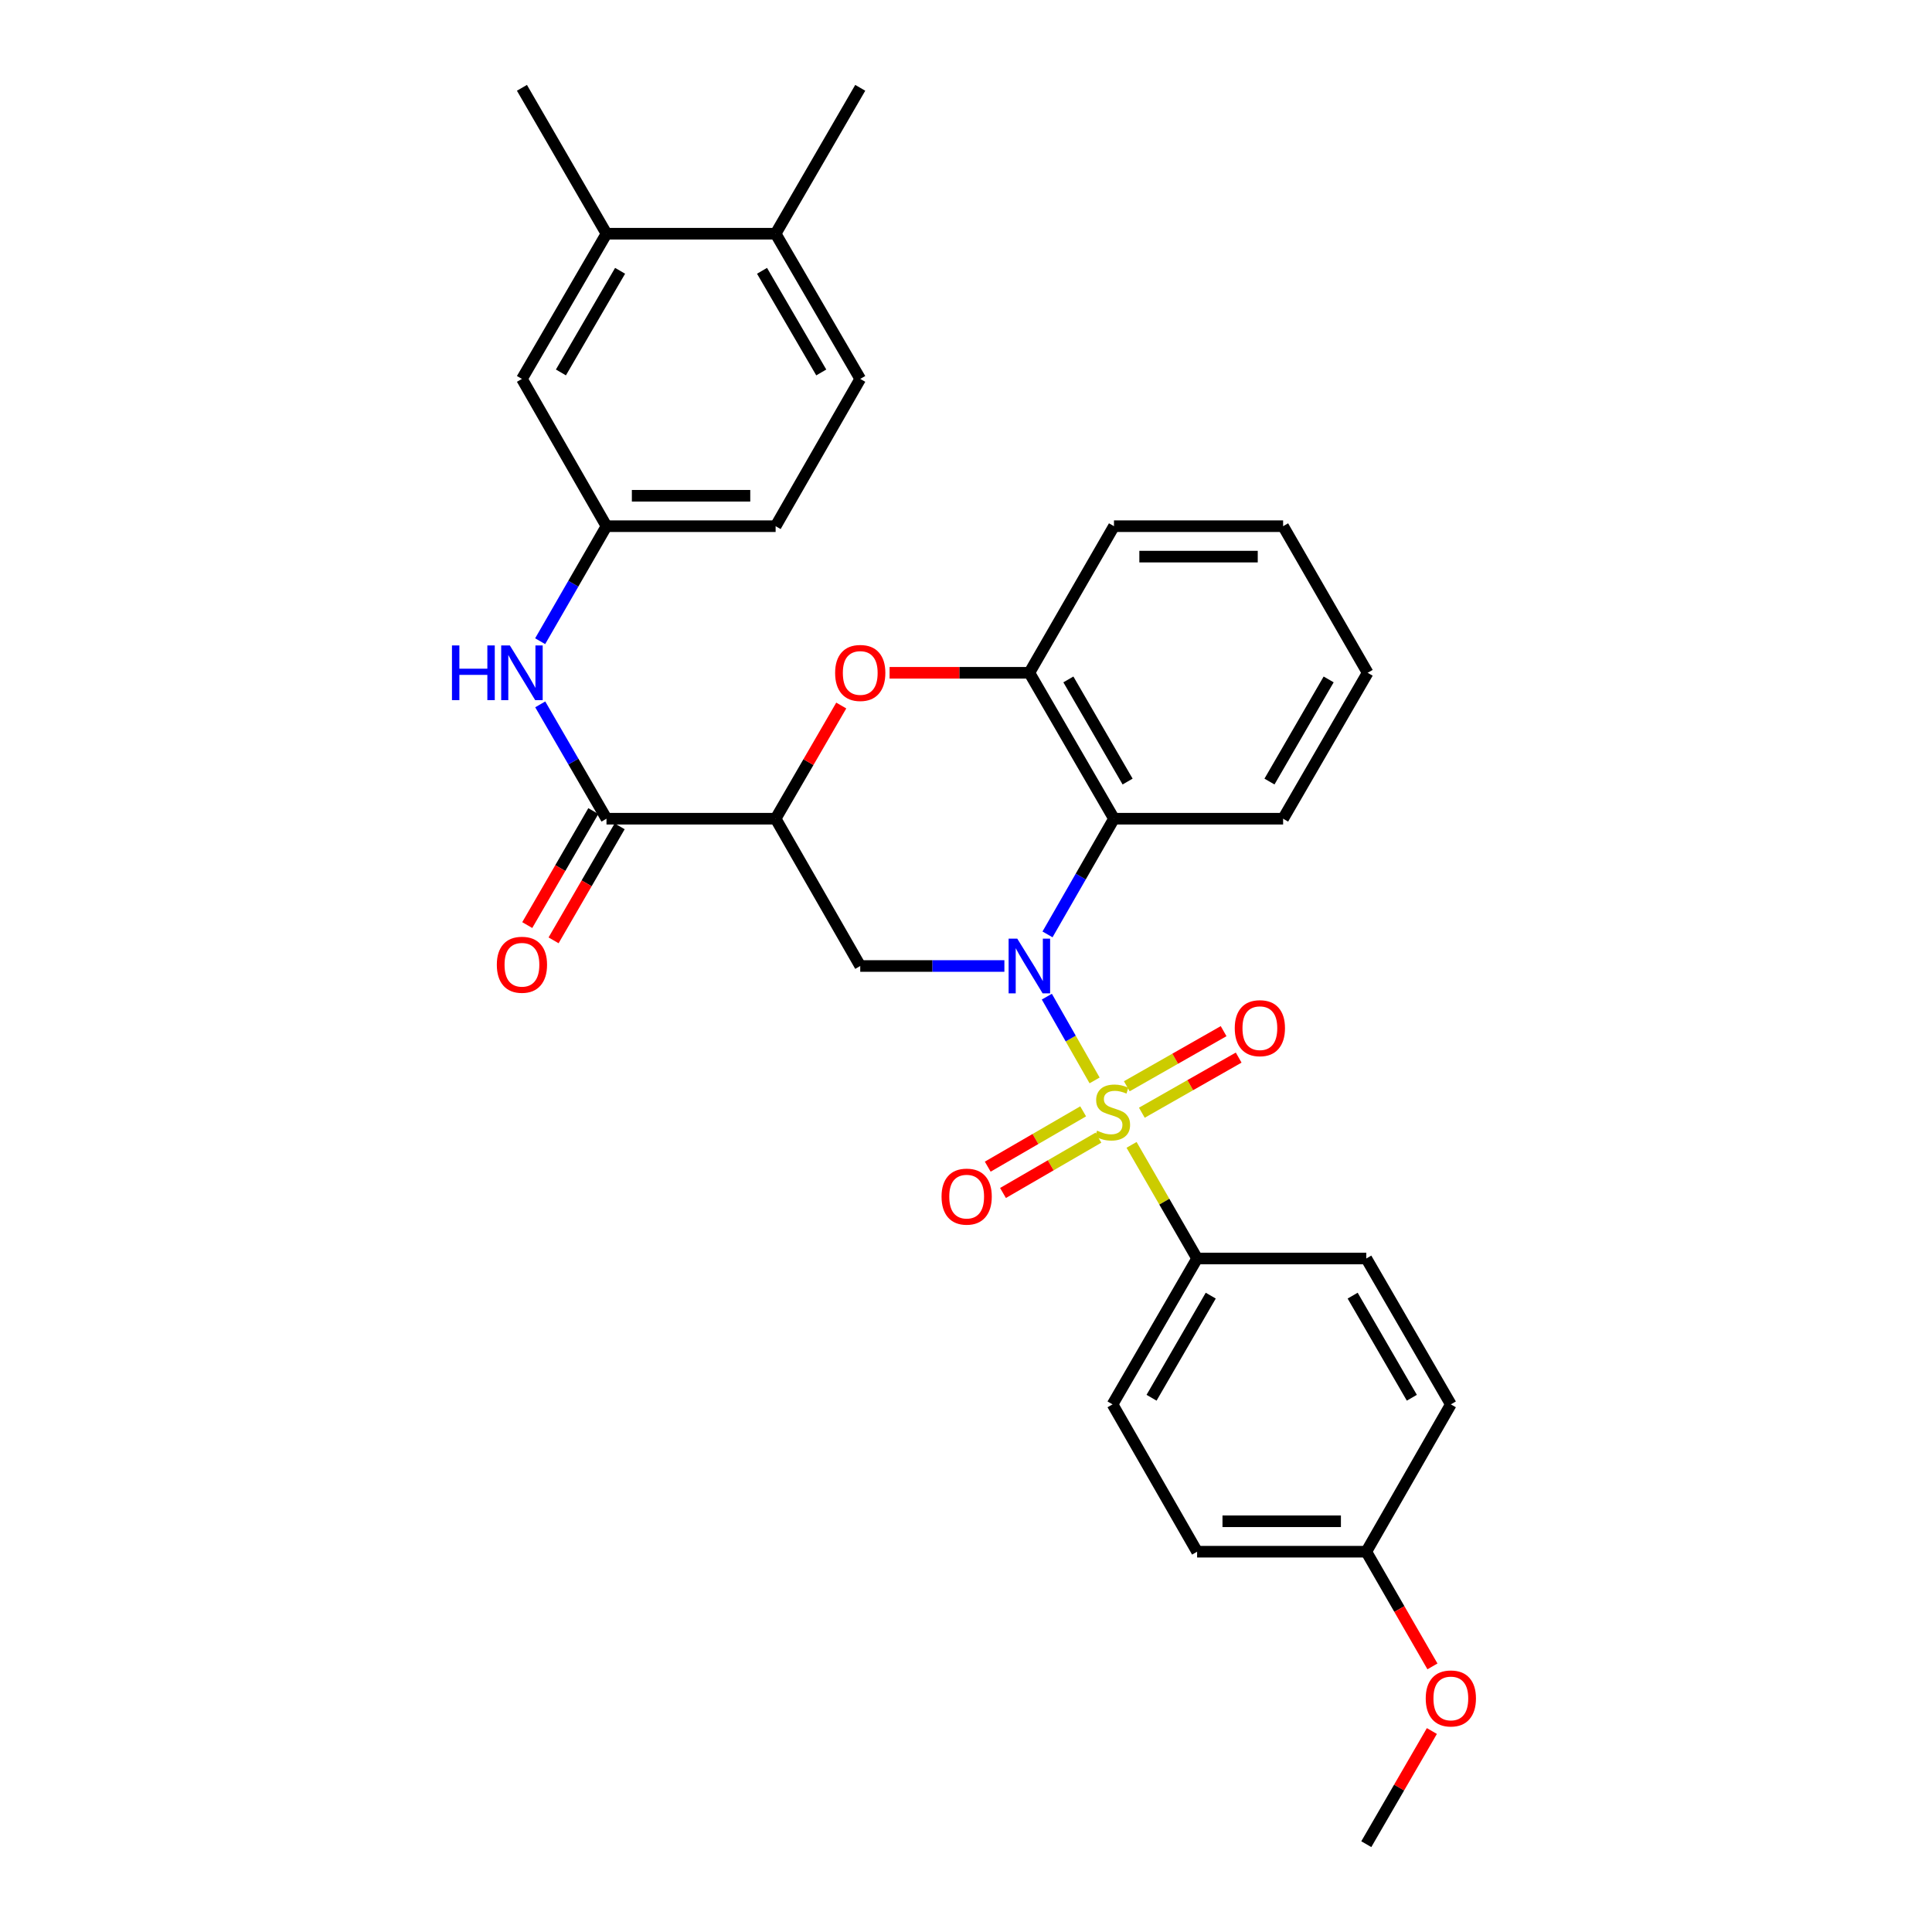 <?xml version='1.0' encoding='iso-8859-1'?>
<svg version='1.1' baseProfile='full'
              xmlns='http://www.w3.org/2000/svg'
                      xmlns:rdkit='http://www.rdkit.org/xml'
                      xmlns:xlink='http://www.w3.org/1999/xlink'
                  xml:space='preserve'
width='1000px' height='1000px' viewBox='0 0 1000 1000'>
<!-- END OF HEADER -->
<rect style='opacity:1.0;fill:#FFFFFF;stroke:none' width='1000' height='1000' x='0' y='0'> </rect>
<path class='bond-0' d='M 566.56,559.221 L 554.2,537.543' style='fill:none;fill-rule:evenodd;stroke:#CCCC00;stroke-width:6px;stroke-linecap:butt;stroke-linejoin:miter;stroke-opacity:1' />
<path class='bond-0' d='M 554.2,537.543 L 541.84,515.864' style='fill:none;fill-rule:evenodd;stroke:#0000FF;stroke-width:6px;stroke-linecap:butt;stroke-linejoin:miter;stroke-opacity:1' />
<path class='bond-7' d='M 585.696,592.584 L 602.659,621.99' style='fill:none;fill-rule:evenodd;stroke:#CCCC00;stroke-width:6px;stroke-linecap:butt;stroke-linejoin:miter;stroke-opacity:1' />
<path class='bond-7' d='M 602.659,621.99 L 619.622,651.396' style='fill:none;fill-rule:evenodd;stroke:#000000;stroke-width:6px;stroke-linecap:butt;stroke-linejoin:miter;stroke-opacity:1' />
<path class='bond-9' d='M 591.019,575.939 L 616.076,561.674' style='fill:none;fill-rule:evenodd;stroke:#CCCC00;stroke-width:6px;stroke-linecap:butt;stroke-linejoin:miter;stroke-opacity:1' />
<path class='bond-9' d='M 616.076,561.674 L 641.134,547.409' style='fill:none;fill-rule:evenodd;stroke:#FF0000;stroke-width:6px;stroke-linecap:butt;stroke-linejoin:miter;stroke-opacity:1' />
<path class='bond-9' d='M 583.228,562.253 L 608.285,547.988' style='fill:none;fill-rule:evenodd;stroke:#CCCC00;stroke-width:6px;stroke-linecap:butt;stroke-linejoin:miter;stroke-opacity:1' />
<path class='bond-9' d='M 608.285,547.988 L 633.342,533.723' style='fill:none;fill-rule:evenodd;stroke:#FF0000;stroke-width:6px;stroke-linecap:butt;stroke-linejoin:miter;stroke-opacity:1' />
<path class='bond-10' d='M 560.638,575.231 L 535.945,589.546' style='fill:none;fill-rule:evenodd;stroke:#CCCC00;stroke-width:6px;stroke-linecap:butt;stroke-linejoin:miter;stroke-opacity:1' />
<path class='bond-10' d='M 535.945,589.546 L 511.251,603.861' style='fill:none;fill-rule:evenodd;stroke:#FF0000;stroke-width:6px;stroke-linecap:butt;stroke-linejoin:miter;stroke-opacity:1' />
<path class='bond-10' d='M 568.537,588.855 L 543.843,603.17' style='fill:none;fill-rule:evenodd;stroke:#CCCC00;stroke-width:6px;stroke-linecap:butt;stroke-linejoin:miter;stroke-opacity:1' />
<path class='bond-10' d='M 543.843,603.17 L 519.15,617.486' style='fill:none;fill-rule:evenodd;stroke:#FF0000;stroke-width:6px;stroke-linecap:butt;stroke-linejoin:miter;stroke-opacity:1' />
<path class='bond-2' d='M 519.867,500 L 482.563,500' style='fill:none;fill-rule:evenodd;stroke:#0000FF;stroke-width:6px;stroke-linecap:butt;stroke-linejoin:miter;stroke-opacity:1' />
<path class='bond-2' d='M 482.563,500 L 445.26,500' style='fill:none;fill-rule:evenodd;stroke:#000000;stroke-width:6px;stroke-linecap:butt;stroke-linejoin:miter;stroke-opacity:1' />
<path class='bond-3' d='M 542.192,483.642 L 559.393,453.701' style='fill:none;fill-rule:evenodd;stroke:#0000FF;stroke-width:6px;stroke-linecap:butt;stroke-linejoin:miter;stroke-opacity:1' />
<path class='bond-3' d='M 559.393,453.701 L 576.593,423.76' style='fill:none;fill-rule:evenodd;stroke:#000000;stroke-width:6px;stroke-linecap:butt;stroke-linejoin:miter;stroke-opacity:1' />
<path class='bond-1' d='M 401.461,423.76 L 445.26,500' style='fill:none;fill-rule:evenodd;stroke:#000000;stroke-width:6px;stroke-linecap:butt;stroke-linejoin:miter;stroke-opacity:1' />
<path class='bond-5' d='M 401.461,423.76 L 313.917,423.76' style='fill:none;fill-rule:evenodd;stroke:#000000;stroke-width:6px;stroke-linecap:butt;stroke-linejoin:miter;stroke-opacity:1' />
<path class='bond-32' d='M 401.461,423.76 L 418.448,394.47' style='fill:none;fill-rule:evenodd;stroke:#000000;stroke-width:6px;stroke-linecap:butt;stroke-linejoin:miter;stroke-opacity:1' />
<path class='bond-32' d='M 418.448,394.47 L 435.434,365.18' style='fill:none;fill-rule:evenodd;stroke:#FF0000;stroke-width:6px;stroke-linecap:butt;stroke-linejoin:miter;stroke-opacity:1' />
<path class='bond-6' d='M 576.593,423.76 L 532.795,348.237' style='fill:none;fill-rule:evenodd;stroke:#000000;stroke-width:6px;stroke-linecap:butt;stroke-linejoin:miter;stroke-opacity:1' />
<path class='bond-6' d='M 583.647,404.531 L 552.988,351.665' style='fill:none;fill-rule:evenodd;stroke:#000000;stroke-width:6px;stroke-linecap:butt;stroke-linejoin:miter;stroke-opacity:1' />
<path class='bond-23' d='M 576.593,423.76 L 664.137,423.76' style='fill:none;fill-rule:evenodd;stroke:#000000;stroke-width:6px;stroke-linecap:butt;stroke-linejoin:miter;stroke-opacity:1' />
<path class='bond-4' d='M 460.448,348.237 L 496.621,348.237' style='fill:none;fill-rule:evenodd;stroke:#FF0000;stroke-width:6px;stroke-linecap:butt;stroke-linejoin:miter;stroke-opacity:1' />
<path class='bond-4' d='M 496.621,348.237 L 532.795,348.237' style='fill:none;fill-rule:evenodd;stroke:#000000;stroke-width:6px;stroke-linecap:butt;stroke-linejoin:miter;stroke-opacity:1' />
<path class='bond-8' d='M 313.917,423.76 L 296.77,394.169' style='fill:none;fill-rule:evenodd;stroke:#000000;stroke-width:6px;stroke-linecap:butt;stroke-linejoin:miter;stroke-opacity:1' />
<path class='bond-8' d='M 296.77,394.169 L 279.624,364.579' style='fill:none;fill-rule:evenodd;stroke:#0000FF;stroke-width:6px;stroke-linecap:butt;stroke-linejoin:miter;stroke-opacity:1' />
<path class='bond-13' d='M 307.104,419.811 L 290.004,449.318' style='fill:none;fill-rule:evenodd;stroke:#000000;stroke-width:6px;stroke-linecap:butt;stroke-linejoin:miter;stroke-opacity:1' />
<path class='bond-13' d='M 290.004,449.318 L 272.904,478.824' style='fill:none;fill-rule:evenodd;stroke:#FF0000;stroke-width:6px;stroke-linecap:butt;stroke-linejoin:miter;stroke-opacity:1' />
<path class='bond-13' d='M 320.73,427.708 L 303.63,457.214' style='fill:none;fill-rule:evenodd;stroke:#000000;stroke-width:6px;stroke-linecap:butt;stroke-linejoin:miter;stroke-opacity:1' />
<path class='bond-13' d='M 303.63,457.214 L 286.53,486.72' style='fill:none;fill-rule:evenodd;stroke:#FF0000;stroke-width:6px;stroke-linecap:butt;stroke-linejoin:miter;stroke-opacity:1' />
<path class='bond-25' d='M 532.795,348.237 L 576.593,272.355' style='fill:none;fill-rule:evenodd;stroke:#000000;stroke-width:6px;stroke-linecap:butt;stroke-linejoin:miter;stroke-opacity:1' />
<path class='bond-16' d='M 619.622,651.396 L 575.85,726.901' style='fill:none;fill-rule:evenodd;stroke:#000000;stroke-width:6px;stroke-linecap:butt;stroke-linejoin:miter;stroke-opacity:1' />
<path class='bond-16' d='M 626.68,670.62 L 596.04,723.474' style='fill:none;fill-rule:evenodd;stroke:#000000;stroke-width:6px;stroke-linecap:butt;stroke-linejoin:miter;stroke-opacity:1' />
<path class='bond-17' d='M 619.622,651.396 L 707.192,651.396' style='fill:none;fill-rule:evenodd;stroke:#000000;stroke-width:6px;stroke-linecap:butt;stroke-linejoin:miter;stroke-opacity:1' />
<path class='bond-12' d='M 279.583,331.887 L 296.75,302.121' style='fill:none;fill-rule:evenodd;stroke:#0000FF;stroke-width:6px;stroke-linecap:butt;stroke-linejoin:miter;stroke-opacity:1' />
<path class='bond-12' d='M 296.75,302.121 L 313.917,272.355' style='fill:none;fill-rule:evenodd;stroke:#000000;stroke-width:6px;stroke-linecap:butt;stroke-linejoin:miter;stroke-opacity:1' />
<path class='bond-11' d='M 313.917,120.969 L 270.154,196.124' style='fill:none;fill-rule:evenodd;stroke:#000000;stroke-width:6px;stroke-linecap:butt;stroke-linejoin:miter;stroke-opacity:1' />
<path class='bond-11' d='M 320.962,140.167 L 290.328,192.775' style='fill:none;fill-rule:evenodd;stroke:#000000;stroke-width:6px;stroke-linecap:butt;stroke-linejoin:miter;stroke-opacity:1' />
<path class='bond-26' d='M 313.917,120.969 L 270.154,45.455' style='fill:none;fill-rule:evenodd;stroke:#000000;stroke-width:6px;stroke-linecap:butt;stroke-linejoin:miter;stroke-opacity:1' />
<path class='bond-34' d='M 313.917,120.969 L 401.461,120.969' style='fill:none;fill-rule:evenodd;stroke:#000000;stroke-width:6px;stroke-linecap:butt;stroke-linejoin:miter;stroke-opacity:1' />
<path class='bond-14' d='M 313.917,272.355 L 270.154,196.124' style='fill:none;fill-rule:evenodd;stroke:#000000;stroke-width:6px;stroke-linecap:butt;stroke-linejoin:miter;stroke-opacity:1' />
<path class='bond-19' d='M 313.917,272.355 L 401.461,272.355' style='fill:none;fill-rule:evenodd;stroke:#000000;stroke-width:6px;stroke-linecap:butt;stroke-linejoin:miter;stroke-opacity:1' />
<path class='bond-19' d='M 327.049,256.607 L 388.33,256.607' style='fill:none;fill-rule:evenodd;stroke:#000000;stroke-width:6px;stroke-linecap:butt;stroke-linejoin:miter;stroke-opacity:1' />
<path class='bond-15' d='M 401.461,120.969 L 445.26,196.124' style='fill:none;fill-rule:evenodd;stroke:#000000;stroke-width:6px;stroke-linecap:butt;stroke-linejoin:miter;stroke-opacity:1' />
<path class='bond-15' d='M 394.424,140.171 L 425.083,192.78' style='fill:none;fill-rule:evenodd;stroke:#000000;stroke-width:6px;stroke-linecap:butt;stroke-linejoin:miter;stroke-opacity:1' />
<path class='bond-27' d='M 401.461,120.969 L 445.26,45.455' style='fill:none;fill-rule:evenodd;stroke:#000000;stroke-width:6px;stroke-linecap:butt;stroke-linejoin:miter;stroke-opacity:1' />
<path class='bond-22' d='M 575.85,726.901 L 619.622,803.159' style='fill:none;fill-rule:evenodd;stroke:#000000;stroke-width:6px;stroke-linecap:butt;stroke-linejoin:miter;stroke-opacity:1' />
<path class='bond-21' d='M 707.192,651.396 L 750.955,726.901' style='fill:none;fill-rule:evenodd;stroke:#000000;stroke-width:6px;stroke-linecap:butt;stroke-linejoin:miter;stroke-opacity:1' />
<path class='bond-21' d='M 700.131,670.619 L 730.766,723.472' style='fill:none;fill-rule:evenodd;stroke:#000000;stroke-width:6px;stroke-linecap:butt;stroke-linejoin:miter;stroke-opacity:1' />
<path class='bond-18' d='M 445.26,196.124 L 401.461,272.355' style='fill:none;fill-rule:evenodd;stroke:#000000;stroke-width:6px;stroke-linecap:butt;stroke-linejoin:miter;stroke-opacity:1' />
<path class='bond-20' d='M 707.192,803.159 L 750.955,726.901' style='fill:none;fill-rule:evenodd;stroke:#000000;stroke-width:6px;stroke-linecap:butt;stroke-linejoin:miter;stroke-opacity:1' />
<path class='bond-24' d='M 707.192,803.159 L 724.312,832.84' style='fill:none;fill-rule:evenodd;stroke:#000000;stroke-width:6px;stroke-linecap:butt;stroke-linejoin:miter;stroke-opacity:1' />
<path class='bond-24' d='M 724.312,832.84 L 741.433,862.522' style='fill:none;fill-rule:evenodd;stroke:#FF0000;stroke-width:6px;stroke-linecap:butt;stroke-linejoin:miter;stroke-opacity:1' />
<path class='bond-31' d='M 707.192,803.159 L 619.622,803.159' style='fill:none;fill-rule:evenodd;stroke:#000000;stroke-width:6px;stroke-linecap:butt;stroke-linejoin:miter;stroke-opacity:1' />
<path class='bond-31' d='M 694.057,787.41 L 632.757,787.41' style='fill:none;fill-rule:evenodd;stroke:#000000;stroke-width:6px;stroke-linecap:butt;stroke-linejoin:miter;stroke-opacity:1' />
<path class='bond-29' d='M 664.137,423.76 L 707.901,348.237' style='fill:none;fill-rule:evenodd;stroke:#000000;stroke-width:6px;stroke-linecap:butt;stroke-linejoin:miter;stroke-opacity:1' />
<path class='bond-29' d='M 657.076,404.535 L 687.71,351.669' style='fill:none;fill-rule:evenodd;stroke:#000000;stroke-width:6px;stroke-linecap:butt;stroke-linejoin:miter;stroke-opacity:1' />
<path class='bond-28' d='M 741.137,895.973 L 724.164,925.259' style='fill:none;fill-rule:evenodd;stroke:#FF0000;stroke-width:6px;stroke-linecap:butt;stroke-linejoin:miter;stroke-opacity:1' />
<path class='bond-28' d='M 724.164,925.259 L 707.192,954.545' style='fill:none;fill-rule:evenodd;stroke:#000000;stroke-width:6px;stroke-linecap:butt;stroke-linejoin:miter;stroke-opacity:1' />
<path class='bond-33' d='M 576.593,272.355 L 664.137,272.355' style='fill:none;fill-rule:evenodd;stroke:#000000;stroke-width:6px;stroke-linecap:butt;stroke-linejoin:miter;stroke-opacity:1' />
<path class='bond-33' d='M 589.725,288.104 L 651.006,288.104' style='fill:none;fill-rule:evenodd;stroke:#000000;stroke-width:6px;stroke-linecap:butt;stroke-linejoin:miter;stroke-opacity:1' />
<path class='bond-30' d='M 707.901,348.237 L 664.137,272.355' style='fill:none;fill-rule:evenodd;stroke:#000000;stroke-width:6px;stroke-linecap:butt;stroke-linejoin:miter;stroke-opacity:1' />
<path  class='atom-0' d='M 567.85 585.234
Q 568.17 585.354, 569.49 585.914
Q 570.81 586.474, 572.25 586.834
Q 573.73 587.154, 575.17 587.154
Q 577.85 587.154, 579.41 585.874
Q 580.97 584.554, 580.97 582.274
Q 580.97 580.714, 580.17 579.754
Q 579.41 578.794, 578.21 578.274
Q 577.01 577.754, 575.01 577.154
Q 572.49 576.394, 570.97 575.674
Q 569.49 574.954, 568.41 573.434
Q 567.37 571.914, 567.37 569.354
Q 567.37 565.794, 569.77 563.594
Q 572.21 561.394, 577.01 561.394
Q 580.29 561.394, 584.01 562.954
L 583.09 566.034
Q 579.69 564.634, 577.13 564.634
Q 574.37 564.634, 572.85 565.794
Q 571.33 566.914, 571.37 568.874
Q 571.37 570.394, 572.13 571.314
Q 572.93 572.234, 574.05 572.754
Q 575.21 573.274, 577.13 573.874
Q 579.69 574.674, 581.21 575.474
Q 582.73 576.274, 583.81 577.914
Q 584.93 579.514, 584.93 582.274
Q 584.93 586.194, 582.29 588.314
Q 579.69 590.394, 575.33 590.394
Q 572.81 590.394, 570.89 589.834
Q 569.01 589.314, 566.77 588.394
L 567.85 585.234
' fill='#CCCC00'/>
<path  class='atom-1' d='M 526.535 485.84
L 535.815 500.84
Q 536.735 502.32, 538.215 505
Q 539.695 507.68, 539.775 507.84
L 539.775 485.84
L 543.535 485.84
L 543.535 514.16
L 539.655 514.16
L 529.695 497.76
Q 528.535 495.84, 527.295 493.64
Q 526.095 491.44, 525.735 490.76
L 525.735 514.16
L 522.055 514.16
L 522.055 485.84
L 526.535 485.84
' fill='#0000FF'/>
<path  class='atom-5' d='M 432.26 348.317
Q 432.26 341.517, 435.62 337.717
Q 438.98 333.917, 445.26 333.917
Q 451.54 333.917, 454.9 337.717
Q 458.26 341.517, 458.26 348.317
Q 458.26 355.197, 454.86 359.117
Q 451.46 362.997, 445.26 362.997
Q 439.02 362.997, 435.62 359.117
Q 432.26 355.237, 432.26 348.317
M 445.26 359.797
Q 449.58 359.797, 451.9 356.917
Q 454.26 353.997, 454.26 348.317
Q 454.26 342.757, 451.9 339.957
Q 449.58 337.117, 445.26 337.117
Q 440.94 337.117, 438.58 339.917
Q 436.26 342.717, 436.26 348.317
Q 436.26 354.037, 438.58 356.917
Q 440.94 359.797, 445.26 359.797
' fill='#FF0000'/>
<path  class='atom-9' d='M 233.934 334.077
L 237.774 334.077
L 237.774 346.117
L 252.254 346.117
L 252.254 334.077
L 256.094 334.077
L 256.094 362.397
L 252.254 362.397
L 252.254 349.317
L 237.774 349.317
L 237.774 362.397
L 233.934 362.397
L 233.934 334.077
' fill='#0000FF'/>
<path  class='atom-9' d='M 263.894 334.077
L 273.174 349.077
Q 274.094 350.557, 275.574 353.237
Q 277.054 355.917, 277.134 356.077
L 277.134 334.077
L 280.894 334.077
L 280.894 362.397
L 277.014 362.397
L 267.054 345.997
Q 265.894 344.077, 264.654 341.877
Q 263.454 339.677, 263.094 338.997
L 263.094 362.397
L 259.414 362.397
L 259.414 334.077
L 263.894 334.077
' fill='#0000FF'/>
<path  class='atom-10' d='M 639.107 532.181
Q 639.107 525.381, 642.467 521.581
Q 645.827 517.781, 652.107 517.781
Q 658.387 517.781, 661.747 521.581
Q 665.107 525.381, 665.107 532.181
Q 665.107 539.061, 661.707 542.981
Q 658.307 546.861, 652.107 546.861
Q 645.867 546.861, 642.467 542.981
Q 639.107 539.101, 639.107 532.181
M 652.107 543.661
Q 656.427 543.661, 658.747 540.781
Q 661.107 537.861, 661.107 532.181
Q 661.107 526.621, 658.747 523.821
Q 656.427 520.981, 652.107 520.981
Q 647.787 520.981, 645.427 523.781
Q 643.107 526.581, 643.107 532.181
Q 643.107 537.901, 645.427 540.781
Q 647.787 543.661, 652.107 543.661
' fill='#FF0000'/>
<path  class='atom-11' d='M 487.344 619.366
Q 487.344 612.566, 490.704 608.766
Q 494.064 604.966, 500.344 604.966
Q 506.624 604.966, 509.984 608.766
Q 513.344 612.566, 513.344 619.366
Q 513.344 626.246, 509.944 630.166
Q 506.544 634.046, 500.344 634.046
Q 494.104 634.046, 490.704 630.166
Q 487.344 626.286, 487.344 619.366
M 500.344 630.846
Q 504.664 630.846, 506.984 627.966
Q 509.344 625.046, 509.344 619.366
Q 509.344 613.806, 506.984 611.006
Q 504.664 608.166, 500.344 608.166
Q 496.024 608.166, 493.664 610.966
Q 491.344 613.766, 491.344 619.366
Q 491.344 625.086, 493.664 627.966
Q 496.024 630.846, 500.344 630.846
' fill='#FF0000'/>
<path  class='atom-14' d='M 257.154 499.354
Q 257.154 492.554, 260.514 488.754
Q 263.874 484.954, 270.154 484.954
Q 276.434 484.954, 279.794 488.754
Q 283.154 492.554, 283.154 499.354
Q 283.154 506.234, 279.754 510.154
Q 276.354 514.034, 270.154 514.034
Q 263.914 514.034, 260.514 510.154
Q 257.154 506.274, 257.154 499.354
M 270.154 510.834
Q 274.474 510.834, 276.794 507.954
Q 279.154 505.034, 279.154 499.354
Q 279.154 493.794, 276.794 490.994
Q 274.474 488.154, 270.154 488.154
Q 265.834 488.154, 263.474 490.954
Q 261.154 493.754, 261.154 499.354
Q 261.154 505.074, 263.474 507.954
Q 265.834 510.834, 270.154 510.834
' fill='#FF0000'/>
<path  class='atom-25' d='M 737.955 879.111
Q 737.955 872.311, 741.315 868.511
Q 744.675 864.711, 750.955 864.711
Q 757.235 864.711, 760.595 868.511
Q 763.955 872.311, 763.955 879.111
Q 763.955 885.991, 760.555 889.911
Q 757.155 893.791, 750.955 893.791
Q 744.715 893.791, 741.315 889.911
Q 737.955 886.031, 737.955 879.111
M 750.955 890.591
Q 755.275 890.591, 757.595 887.711
Q 759.955 884.791, 759.955 879.111
Q 759.955 873.551, 757.595 870.751
Q 755.275 867.911, 750.955 867.911
Q 746.635 867.911, 744.275 870.711
Q 741.955 873.511, 741.955 879.111
Q 741.955 884.831, 744.275 887.711
Q 746.635 890.591, 750.955 890.591
' fill='#FF0000'/>
</svg>
